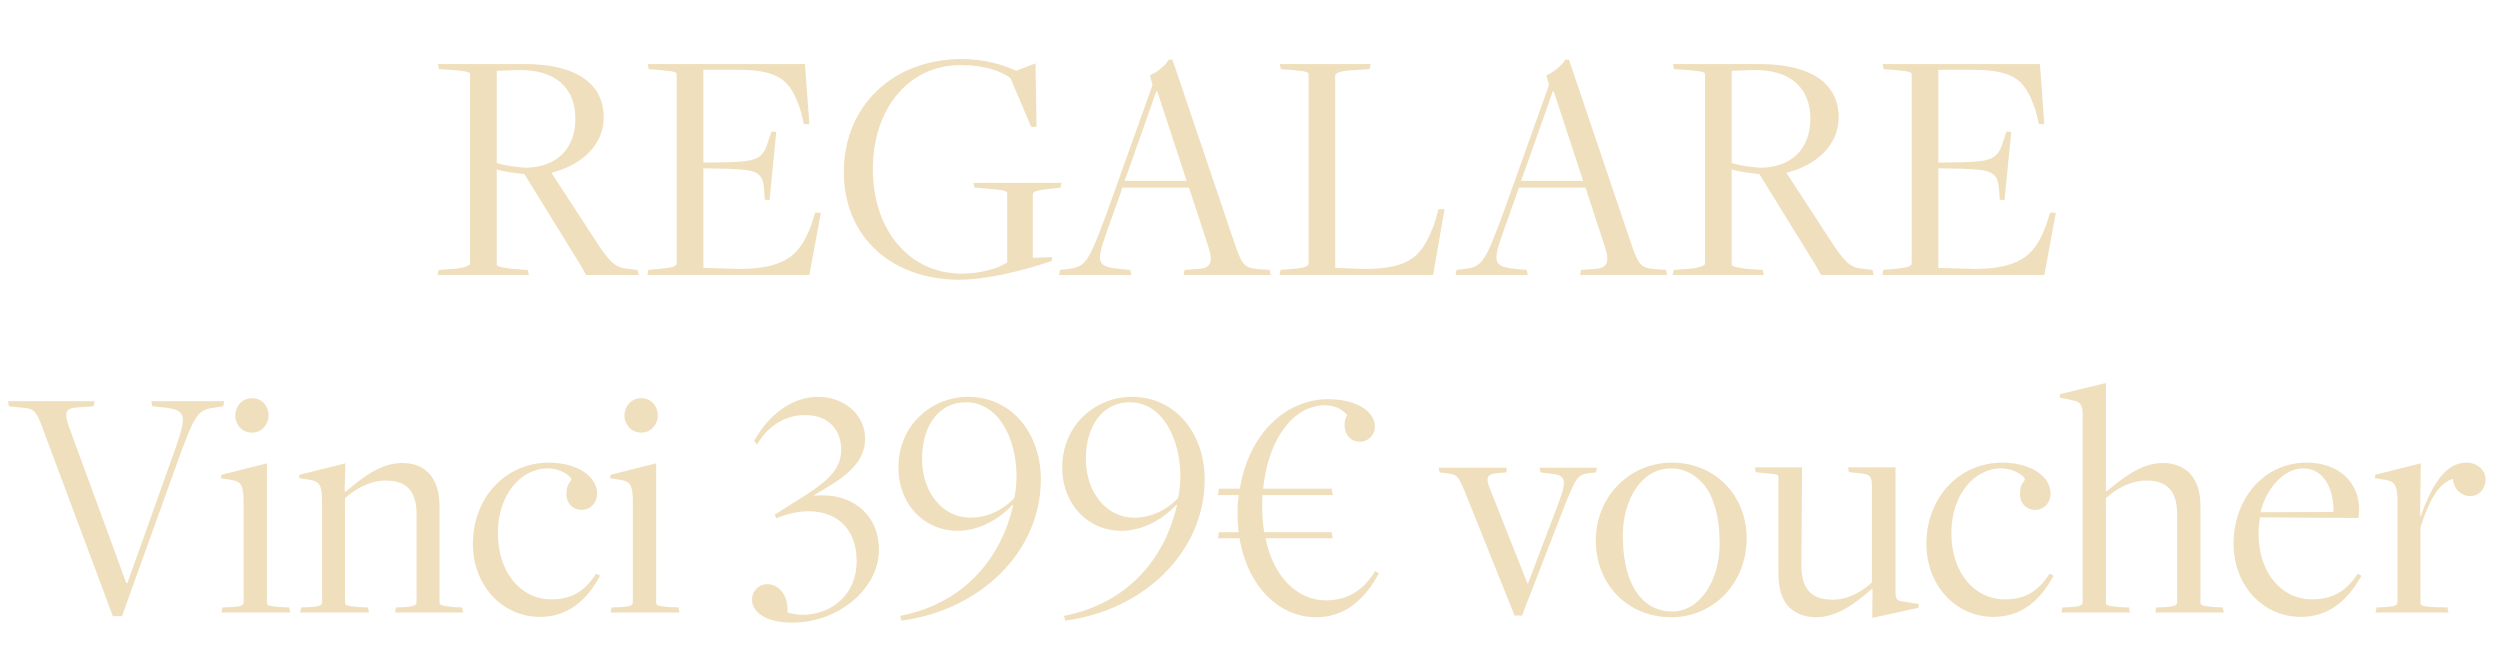 <svg width="800" height="208" viewBox="0 0 800 208" fill="none" xmlns="http://www.w3.org/2000/svg">
<path d="M140.052 88H169.212L168.888 86.38L163.92 86.056C161.652 85.732 158.952 85.408 158.952 84.652V54.196C160.896 54.952 165.864 55.492 167.808 55.708L185.736 84.76L187.572 88H204.42L203.988 86.38L201.504 86.056C197.4 85.84 195.78 84.544 192 79.144L176.448 55.276C186.168 52.9 193.188 46.312 193.188 37.564C193.188 26.872 184.548 20.5 167.916 20.5H140.16L140.484 22.12L145.344 22.444C149.88 22.876 150.42 23.092 150.42 23.848V84.328C150.42 85.084 148.044 85.732 146.1 85.948L140.376 86.38L140.052 88ZM168.78 53.656C166.296 53.656 161.328 53.008 158.952 52.144V22.66C158.952 22.66 164.676 22.444 164.892 22.444C177.636 21.904 184.116 28.06 184.116 37.996C184.116 47.716 178.068 53.332 168.78 53.656ZM207.153 88H258.993L262.665 68.128L260.829 68.02L259.533 72.232C256.293 80.224 252.945 85.948 236.853 86.056L225.081 85.732V53.872L231.993 53.98C242.469 54.304 244.089 54.952 244.521 60.892L244.737 63.916L246.249 64.024L248.409 42.208L246.897 42.1L245.817 45.232C244.197 50.74 242.253 51.712 232.533 51.928L225.081 52.036V22.336H235.989C250.353 22.336 253.053 26.332 256.185 35.296L257.265 39.724H258.993L257.589 20.5H207.261L207.585 22.12L211.581 22.444C216.009 22.876 216.549 23.092 216.549 23.848V84.328C216.549 85.084 215.253 85.624 212.121 85.948L207.477 86.38L207.153 88ZM306.961 89.512C315.817 89.512 328.345 86.38 336.661 83.464L336.553 82.276L330.505 82.492V62.188C330.505 61.432 331.585 60.892 334.717 60.568L339.361 60.028L339.685 58.516H311.497L311.821 60.028L317.005 60.46C321.433 60.784 322.297 61.216 322.297 61.864V84.004C319.165 86.056 313.333 87.568 307.825 87.568C291.193 87.568 279.313 73.96 279.313 53.98C279.313 35.512 290.221 20.824 307.393 20.824C315.061 20.824 320.461 22.768 323.377 25.036L329.965 40.588H331.693L331.369 20.284L325.105 22.66C321.433 20.824 314.953 18.88 307.933 18.88C285.685 18.88 270.025 33.892 270.025 55.06C270.025 76.12 285.685 89.512 306.961 89.512ZM359.202 60.028H380.478L386.742 79.144C388.362 84.112 387.174 85.84 383.502 86.056L379.074 86.38L378.75 88H406.614L406.29 86.38L402.186 86.056C398.19 85.732 397.326 84.436 395.166 78.172L375.186 19.096H373.998C373.134 20.824 369.894 23.416 367.95 24.064L368.814 27.196L354.45 67.372C348.294 84.112 347.43 85.3 341.922 86.056L339.222 86.38L338.898 88H362.01L361.686 86.38L358.23 86.056C350.778 85.3 350.778 83.896 354.126 74.284L359.202 60.028ZM379.722 57.868H359.85C359.958 57.868 370.002 29.248 370.002 29.248H370.326L379.722 57.868ZM409.445 88H458.585L462.257 66.94H460.312L458.909 71.908C455.345 80.656 452.645 86.056 436.877 86.056L427.265 85.732V24.172C427.265 23.524 428.345 22.876 431.477 22.552L438.281 22.12L438.605 20.5H409.553L409.876 22.12L413.873 22.444C418.301 22.876 418.733 23.092 418.733 23.848V84.328C418.733 85.084 417.761 85.624 414.629 85.948L409.769 86.38L409.445 88ZM486.081 60.028H507.357L513.621 79.144C515.241 84.112 514.053 85.84 510.381 86.056L505.953 86.38L505.629 88H533.493L533.169 86.38L529.065 86.056C525.069 85.732 524.205 84.436 522.045 78.172L502.065 19.096H500.877C500.013 20.824 496.773 23.416 494.829 24.064L495.693 27.196L481.329 67.372C475.173 84.112 474.309 85.3 468.801 86.056L466.101 86.38L465.777 88H488.889L488.565 86.38L485.109 86.056C477.657 85.3 477.657 83.896 481.005 74.284L486.081 60.028ZM506.601 57.868H486.729C486.837 57.868 496.881 29.248 496.881 29.248H497.205L506.601 57.868ZM535.243 88H564.403L564.079 86.38L559.111 86.056C556.843 85.732 554.143 85.408 554.143 84.652V54.196C556.087 54.952 561.055 55.492 562.999 55.708L580.927 84.76L582.763 88H599.611L599.179 86.38L596.695 86.056C592.591 85.84 590.971 84.544 587.191 79.144L571.639 55.276C581.359 52.9 588.379 46.312 588.379 37.564C588.379 26.872 579.739 20.5 563.107 20.5H535.351L535.675 22.12L540.535 22.444C545.071 22.876 545.611 23.092 545.611 23.848V84.328C545.611 85.084 543.235 85.732 541.291 85.948L535.567 86.38L535.243 88ZM563.971 53.656C561.487 53.656 556.519 53.008 554.143 52.144V22.66C554.143 22.66 559.867 22.444 560.083 22.444C572.827 21.904 579.307 28.06 579.307 37.996C579.307 47.716 573.259 53.332 563.971 53.656ZM602.344 88H654.184L657.856 68.128L656.02 68.02L654.724 72.232C651.484 80.224 648.136 85.948 632.044 86.056L620.272 85.732V53.872L627.184 53.98C637.66 54.304 639.28 54.952 639.712 60.892L639.928 63.916L641.44 64.024L643.6 42.208L642.088 42.1L641.008 45.232C639.388 50.74 637.444 51.712 627.724 51.928L620.272 52.036V22.336H631.18C645.544 22.336 648.244 26.332 651.376 35.296L652.456 39.724H654.184L652.78 20.5H602.452L602.776 22.12L606.772 22.444C611.2 22.876 611.74 23.092 611.74 23.848V84.328C611.74 85.084 610.444 85.624 607.312 85.948L602.668 86.38L602.344 88Z" fill="#EFDFBD"/>
<path d="M36.116 197.188H39.032L57.176 146.752C62.468 132.172 63.548 131.092 68.624 130.444L71.432 130.012L71.756 128.392H48.428L48.752 130.012L51.884 130.336C59.768 131.092 59.876 132.712 56.096 143.62L40.76 186.604H40.436L22.076 136.6C20.24 131.416 21.32 130.552 25.208 130.336L29.96 130.012L30.284 128.392H2.528L2.852 130.012L7.064 130.444C11.276 130.768 11.708 131.74 14.084 138.22L36.116 197.188ZM80.66 138.436C84.224 138.436 85.952 135.304 85.952 132.928C85.952 130.552 84.332 127.42 80.66 127.42C76.988 127.42 75.26 130.552 75.26 133.036C75.26 135.304 76.988 138.436 80.66 138.436ZM70.832 196H92.864L92.54 194.38L89.84 194.272C85.952 193.948 85.412 193.732 85.412 192.868V148.264L70.832 151.936L70.616 153.016L73.964 153.556C77.204 154.096 77.96 155.176 77.96 161.008V192.652C77.96 193.84 76.88 194.056 74.18 194.272L71.156 194.38L70.832 196ZM96.042 196H118.074L117.75 194.38L114.942 194.272C111.054 193.948 110.406 193.732 110.406 192.868V159.388C113.862 156.364 118.398 153.772 123.474 153.772C129.846 153.772 133.302 156.904 133.302 164.572V192.652C133.302 193.516 132.762 194.056 129.522 194.272L126.714 194.38L126.39 196H148.206L147.882 194.38L145.182 194.272C140.862 193.84 140.646 193.516 140.646 192.76V162.196C140.646 157.444 139.566 153.772 137.082 151.288C135.03 149.128 132.006 148.156 128.658 148.156C121.422 148.156 115.266 153.448 110.622 157.336L110.298 157.228L110.514 148.264L95.826 151.936L95.718 153.016L99.174 153.556C102.306 154.096 103.062 155.176 103.062 161.008V192.652C103.062 193.84 101.982 194.056 99.174 194.272L96.366 194.38L96.042 196ZM172.814 197.404C181.454 197.404 187.61 192.436 192.038 184.228L190.742 183.58C186.854 189.628 182.534 191.788 176.378 191.788C166.658 191.788 159.314 183.148 159.314 170.62C159.314 158.416 166.55 149.884 175.298 149.884C179.078 149.884 182.426 152.044 182.858 153.34C182.858 153.988 181.346 154.852 181.346 157.228C180.806 160.576 183.074 163.168 186.206 163.168C188.69 163.168 191.066 161.116 191.066 157.984C191.066 152.26 184.478 148.048 175.622 148.048C161.582 148.048 151.322 159.496 151.322 173.968C151.322 187.252 160.61 197.404 172.814 197.404ZM205.219 138.436C208.783 138.436 210.511 135.304 210.511 132.928C210.511 130.552 208.891 127.42 205.219 127.42C201.547 127.42 199.819 130.552 199.819 133.036C199.819 135.304 201.547 138.436 205.219 138.436ZM195.391 196H217.423L217.099 194.38L214.399 194.272C210.511 193.948 209.971 193.732 209.971 192.868V148.264L195.391 151.936L195.175 153.016L198.523 153.556C201.763 154.096 202.519 155.176 202.519 161.008V192.652C202.519 193.84 201.439 194.056 198.739 194.272L195.715 194.38L195.391 196ZM253.507 199.24C268.411 199.24 281.263 188.332 281.263 175.912C281.263 164.896 272.839 157.444 260.527 158.632V158.416C268.843 153.556 276.835 149.02 276.835 140.38C276.835 132.712 270.139 126.988 261.823 126.988C253.399 126.988 245.947 132.712 241.303 141.136L242.275 142.216C245.947 135.952 251.562 132.82 257.611 132.82C264.847 132.82 269.167 137.248 269.167 143.836C269.275 152.584 260.743 156.472 247.891 164.68L248.431 165.868C251.131 164.68 255.019 163.6 258.583 163.6C268.195 163.6 274.135 169.54 274.135 179.584C274.135 190.168 266.251 196.756 256.639 196.756C254.911 196.756 252.318 196.108 251.995 196C252.427 191.032 249.511 186.928 245.515 186.928C242.815 186.928 240.655 189.088 240.655 191.896C240.655 196.216 245.623 199.24 253.507 199.24ZM288.467 198.592C313.847 195.244 333.071 176.452 333.071 153.448C333.071 138.544 323.675 126.988 309.743 126.988C298.403 126.988 287.495 135.736 287.495 149.668C287.495 161.116 295.487 169.864 306.503 169.864C313.091 169.864 319.571 166.3 323.999 161.548L324.215 161.656C320.543 177.856 309.203 192.976 288.035 197.08L288.467 198.592ZM310.499 165.652C301.643 165.652 295.055 157.552 295.055 146.86C295.055 135.952 300.671 128.716 309.095 128.716C319.247 128.716 325.295 139.84 325.295 152.584C325.295 155.176 324.863 158.416 324.539 159.388C320.759 163.384 315.791 165.652 310.499 165.652ZM340.885 198.592C366.265 195.244 385.489 176.452 385.489 153.448C385.489 138.544 376.093 126.988 362.161 126.988C350.821 126.988 339.913 135.736 339.913 149.668C339.913 161.116 347.905 169.864 358.921 169.864C365.509 169.864 371.989 166.3 376.417 161.548L376.633 161.656C372.961 177.856 361.621 192.976 340.453 197.08L340.885 198.592ZM362.917 165.652C354.061 165.652 347.473 157.552 347.473 146.86C347.473 135.952 353.089 128.716 361.513 128.716C371.665 128.716 377.713 139.84 377.713 152.584C377.713 155.176 377.281 158.416 376.957 159.388C373.177 163.384 368.209 165.652 362.917 165.652ZM421.167 197.512C430.455 197.512 436.719 191.788 441.255 183.472L440.067 182.716C436.287 188.98 431.103 192.112 424.299 192.112C415.335 192.112 407.451 184.768 404.967 172.24H426.459L426.135 170.296H404.535C404.103 167.488 403.887 164.788 403.887 162.088C403.887 160.9 403.995 159.604 403.995 158.416H426.459L426.135 156.364H404.211C405.723 140.812 413.715 129.688 423.975 129.688C427.647 129.688 429.915 131.416 431.103 132.82C429.267 135.736 430.347 141.352 435.207 141.352C437.799 141.352 439.959 139.192 439.959 136.6C439.959 131.416 433.803 127.744 424.947 127.744C411.339 127.744 399.567 138.976 396.759 156.364H390.063L389.739 158.416H396.435C396.111 160.144 396.003 162.304 396.003 164.248C396.003 166.084 396.111 168.136 396.327 170.296H390.063L389.739 172.24H396.651C399.243 187.684 409.287 197.512 421.167 197.512ZM484.668 196.972H487.044L500.544 162.196C504.216 153.124 504.648 151.828 508.644 151.396L510.696 151.18L511.02 149.668H492.66L492.984 151.18L495.468 151.504C501.192 151.936 501.624 153.232 498.6 161.332L488.88 186.928L476.676 156.148C475.38 152.8 475.92 151.612 479.268 151.396L481.968 151.18L482.184 149.668H460.368L460.692 151.18L463.284 151.504C466.308 151.828 466.632 152.476 468.576 156.904L484.668 196.972ZM534.739 197.512C548.455 197.512 558.931 186.496 558.931 172.24C558.931 158.524 548.779 148.048 535.062 148.048C521.239 148.048 510.655 159.064 510.655 172.996C510.655 186.928 520.807 197.512 534.739 197.512ZM535.062 195.676C530.959 195.676 527.719 194.056 525.451 191.68C521.239 187.468 519.295 179.908 519.295 171.376C519.295 159.82 525.343 149.884 534.631 149.884C538.843 149.884 541.975 151.72 544.351 154.096C548.455 158.2 550.291 165.652 550.291 173.86C550.291 185.74 544.027 195.676 535.062 195.676ZM599.119 197.728L613.915 194.488L614.023 193.3L608.731 192.436C606.895 192.22 606.571 191.464 606.571 189.52V149.56H591.343L591.667 151.072L594.475 151.396C598.255 151.612 599.011 152.26 599.011 155.5V186.388C595.771 189.304 591.559 191.896 586.375 191.896C580.003 191.896 576.439 188.764 576.439 180.988L576.655 149.56H561.535L561.859 151.072L564.451 151.396C568.987 151.72 569.095 151.828 569.095 152.8V183.364C569.095 188.008 570.067 191.68 572.443 194.272C574.819 196.432 577.627 197.512 581.191 197.512C588.319 197.512 594.367 192.436 599.011 188.44H599.227L599.119 197.728ZM637.932 197.404C646.572 197.404 652.728 192.436 657.156 184.228L655.86 183.58C651.972 189.628 647.652 191.788 641.496 191.788C631.776 191.788 624.432 183.148 624.432 170.62C624.432 158.416 631.668 149.884 640.416 149.884C644.196 149.884 647.544 152.044 647.976 153.34C647.976 153.988 646.464 154.852 646.464 157.228C645.924 160.576 648.192 163.168 651.324 163.168C653.808 163.168 656.184 161.116 656.184 157.984C656.184 152.26 649.596 148.048 640.74 148.048C626.7 148.048 616.44 159.496 616.44 173.968C616.44 187.252 625.728 197.404 637.932 197.404ZM659.644 196H681.568L681.244 194.38L678.436 194.272C674.44 193.948 673.9 193.732 673.9 192.868V159.388C677.248 156.364 681.784 153.772 686.968 153.772C693.232 153.772 696.688 156.904 696.688 164.572V192.652C696.688 193.516 696.148 194.056 692.908 194.272L689.992 194.38L689.668 196H711.592L711.268 194.38L708.676 194.272C704.248 193.948 704.14 193.516 704.14 192.76V162.088C704.14 157.444 703.06 153.88 700.576 151.288C698.416 149.236 695.5 148.156 692.152 148.156C684.916 148.156 678.76 153.448 674.116 157.228L673.9 157.12V122.56L659.212 126.124L659.104 127.204L663.1 128.068C665.908 128.608 666.448 129.58 666.448 133.036V192.652C666.448 193.84 665.368 194.056 662.668 194.272L659.968 194.38L659.644 196ZM736.337 197.404C744.869 197.404 751.133 192.436 755.669 184.228L754.481 183.58C750.485 189.628 745.949 191.788 739.793 191.788C730.073 191.788 722.729 183.256 722.729 170.728C722.729 169.216 722.945 166.84 723.161 165.544L754.697 165.76C754.805 164.788 754.913 163.924 754.913 162.952C754.913 154.636 748.757 148.048 738.065 148.048C724.457 148.048 714.737 159.604 714.737 173.968C714.737 187.252 724.025 197.404 736.337 197.404ZM723.377 163.924C725.213 156.04 731.045 149.884 736.985 149.884C743.573 149.884 746.813 156.256 746.705 163.816L723.377 163.924ZM760.178 196H783.506L783.182 194.38L778.754 194.272C774.974 194.056 774.542 193.732 774.542 192.868V168.784C777.458 159.604 780.59 154.528 784.91 153.232C785.342 156.904 787.826 158.74 790.418 158.74C793.55 158.74 795.386 156.148 795.386 153.448C795.386 150.64 793.01 148.048 789.23 148.048C783.074 148.048 778.646 153.988 774.65 165.112H774.434L774.65 148.264L760.07 151.936L759.962 153.016L763.31 153.556C766.442 154.096 767.198 155.176 767.198 161.008V192.652C767.198 193.84 766.118 194.056 763.31 194.272L760.502 194.38L760.178 196Z" fill="#EFDFBD"/>
</svg>

